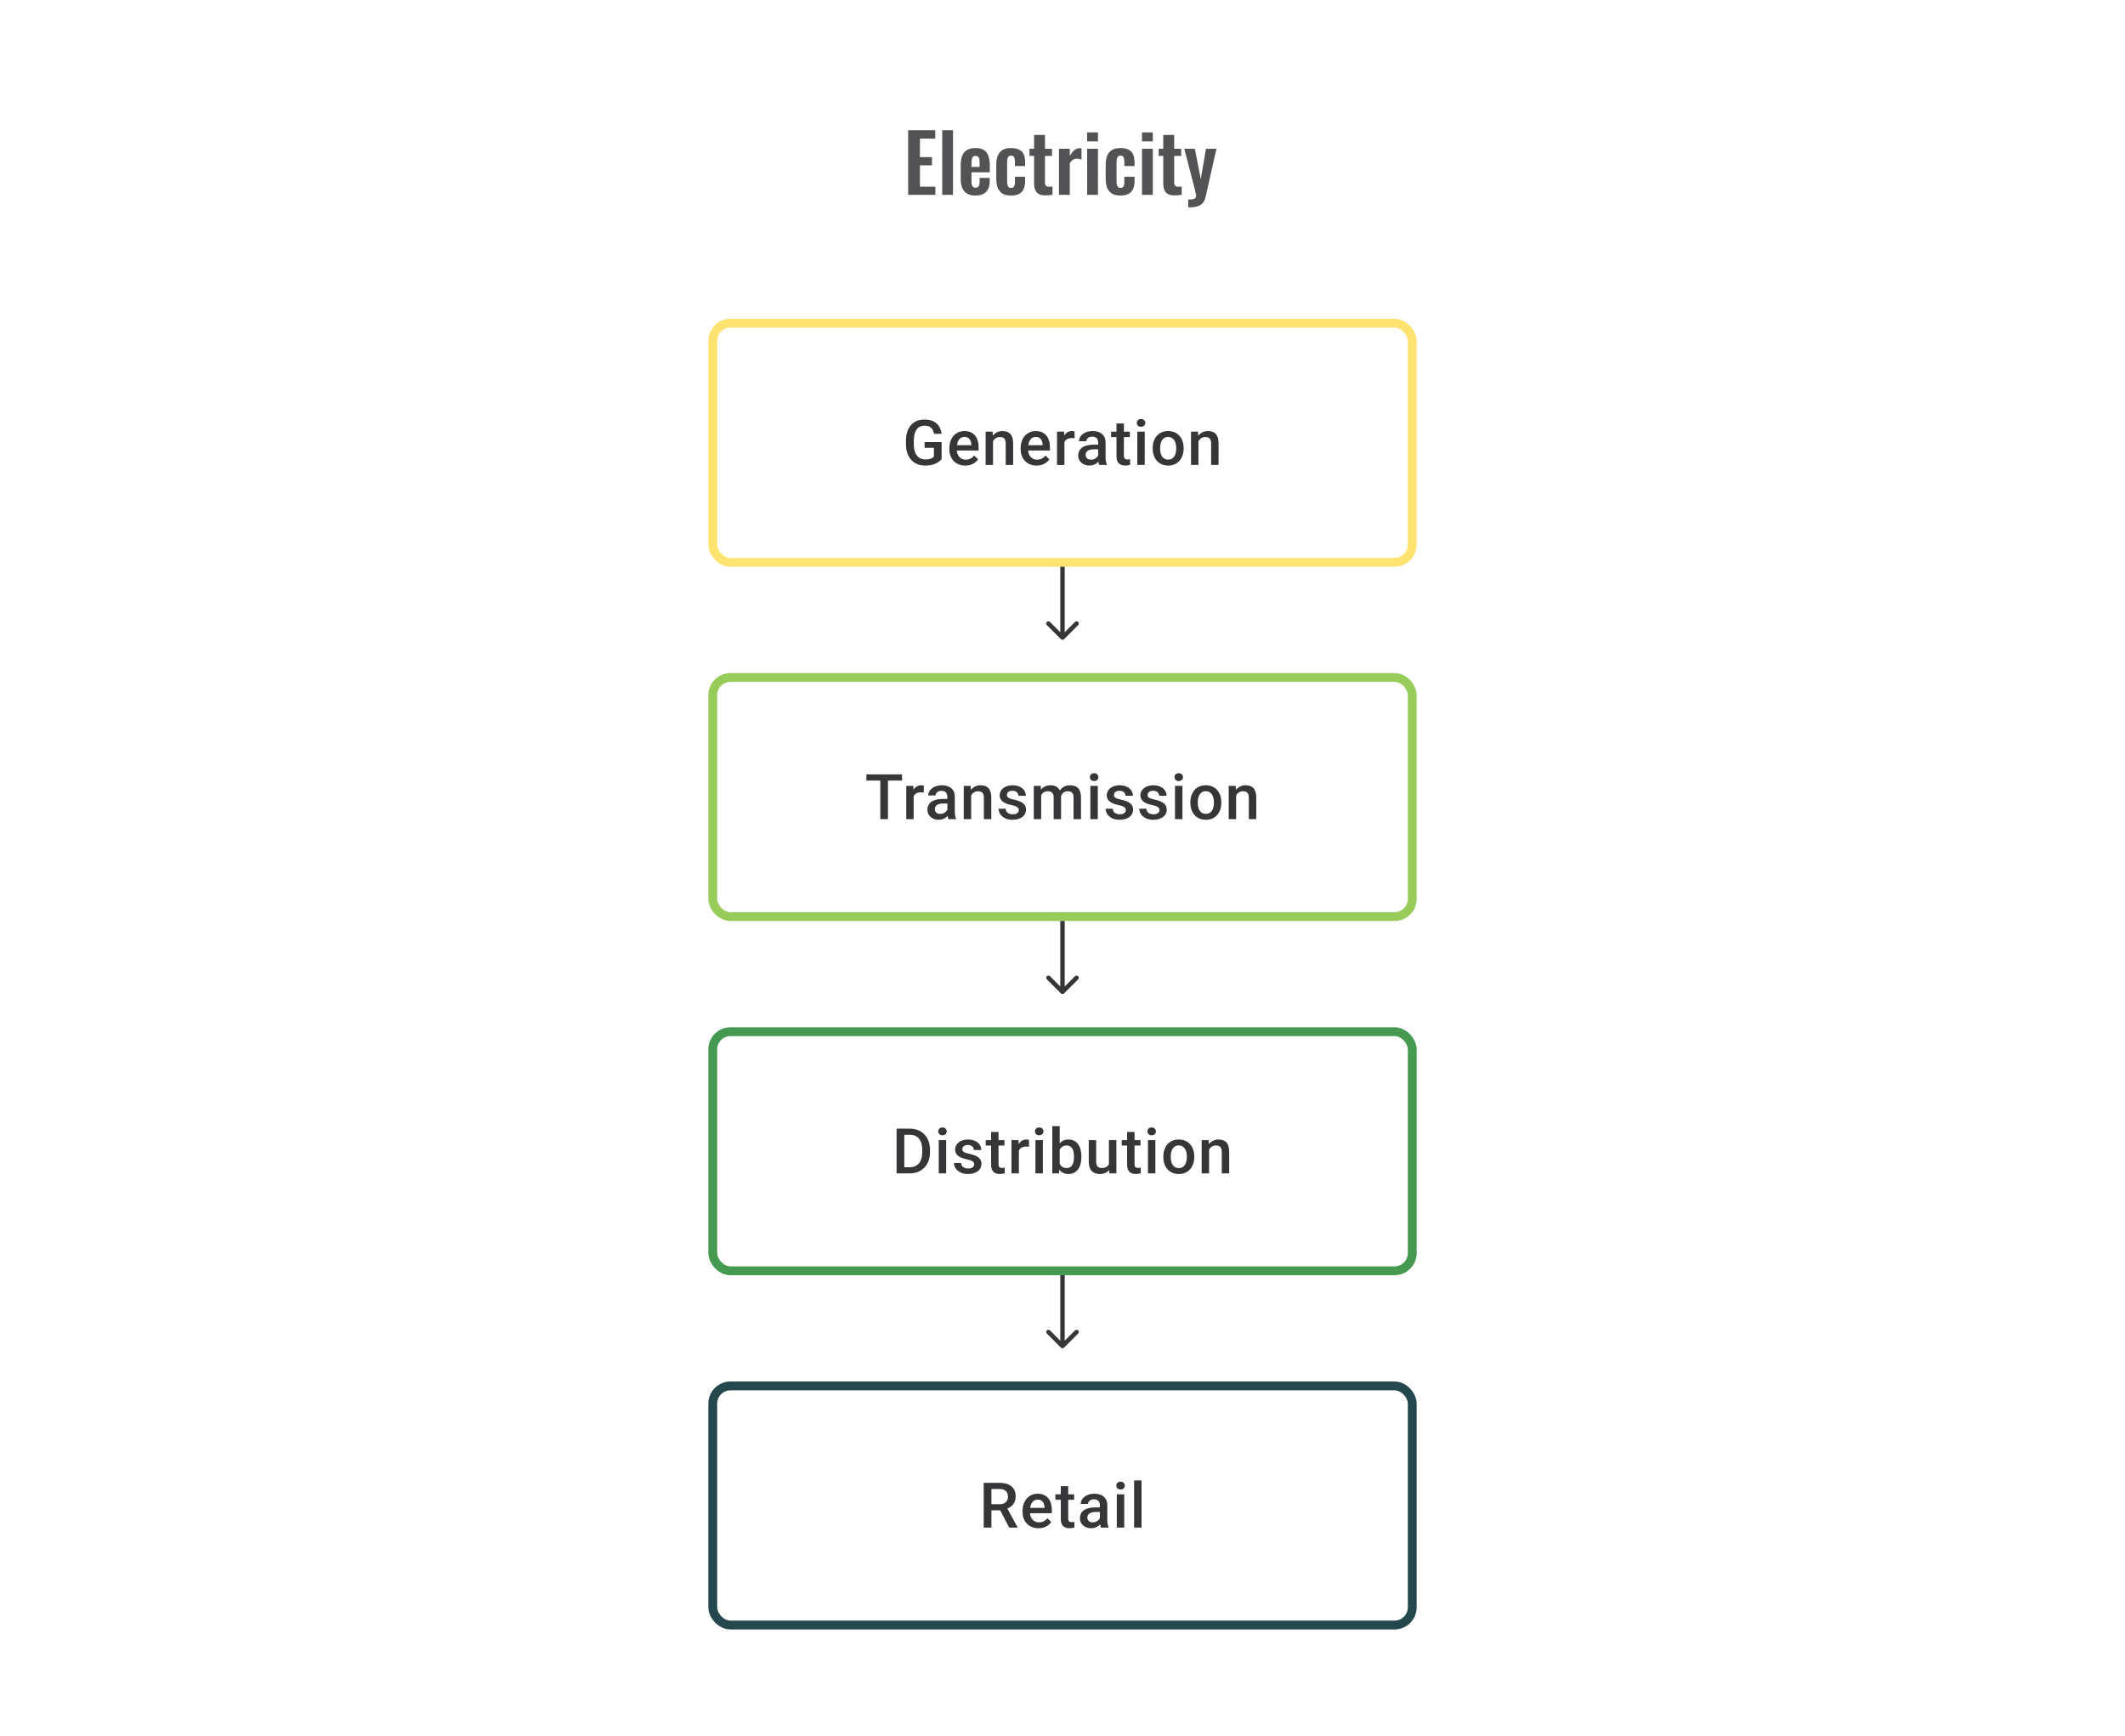 <svg width="480" height="392" viewBox="0 0 480 392" fill="none" xmlns="http://www.w3.org/2000/svg">
<path d="M212.69 99.834V103.695C212.546 103.884 212.322 104.093 212.016 104.32C211.715 104.542 211.315 104.734 210.815 104.896C210.315 105.058 209.692 105.139 208.947 105.139C208.313 105.139 207.732 105.032 207.204 104.819C206.677 104.602 206.221 104.285 205.836 103.868C205.457 103.452 205.163 102.945 204.955 102.348C204.746 101.746 204.642 101.061 204.642 100.292V99.591C204.642 98.827 204.737 98.147 204.927 97.55C205.121 96.948 205.399 96.439 205.76 96.022C206.121 95.606 206.556 95.291 207.065 95.078C207.579 94.86 208.16 94.752 208.808 94.752C209.637 94.752 210.322 94.891 210.863 95.168C211.41 95.441 211.831 95.821 212.127 96.307C212.423 96.793 212.611 97.348 212.69 97.973H210.981C210.926 97.621 210.817 97.307 210.655 97.029C210.498 96.751 210.271 96.534 209.975 96.376C209.683 96.214 209.303 96.133 208.836 96.133C208.433 96.133 208.079 96.21 207.774 96.362C207.468 96.515 207.214 96.74 207.01 97.036C206.811 97.332 206.66 97.693 206.559 98.119C206.457 98.545 206.406 99.031 206.406 99.577V100.292C206.406 100.848 206.464 101.341 206.579 101.771C206.7 102.202 206.871 102.565 207.093 102.861C207.32 103.158 207.595 103.382 207.919 103.535C208.243 103.683 208.609 103.757 209.017 103.757C209.415 103.757 209.741 103.725 209.996 103.66C210.25 103.59 210.451 103.509 210.6 103.417C210.752 103.32 210.87 103.227 210.954 103.139V101.133H208.85V99.834H212.69ZM218.05 105.139C217.494 105.139 216.992 105.049 216.543 104.868C216.098 104.683 215.719 104.426 215.404 104.097C215.094 103.769 214.856 103.382 214.689 102.938C214.522 102.493 214.439 102.014 214.439 101.501V101.223C214.439 100.635 214.525 100.103 214.696 99.626C214.867 99.149 215.106 98.742 215.411 98.404C215.717 98.061 216.078 97.8 216.494 97.619C216.911 97.439 217.362 97.348 217.848 97.348C218.385 97.348 218.855 97.439 219.258 97.619C219.66 97.8 219.994 98.054 220.258 98.383C220.526 98.707 220.725 99.094 220.855 99.543C220.989 99.992 221.056 100.487 221.056 101.028V101.744H215.251V100.542H219.403V100.41C219.394 100.11 219.334 99.827 219.223 99.563C219.117 99.299 218.952 99.087 218.73 98.925C218.508 98.763 218.212 98.681 217.841 98.681C217.564 98.681 217.316 98.742 217.098 98.862C216.885 98.978 216.707 99.147 216.564 99.369C216.42 99.591 216.309 99.86 216.23 100.174C216.156 100.485 216.119 100.834 216.119 101.223V101.501C216.119 101.829 216.163 102.135 216.251 102.417C216.344 102.695 216.478 102.938 216.654 103.146C216.83 103.354 217.043 103.519 217.293 103.639C217.543 103.755 217.827 103.813 218.147 103.813C218.549 103.813 218.908 103.732 219.223 103.57C219.538 103.408 219.811 103.179 220.042 102.882L220.924 103.736C220.762 103.972 220.551 104.199 220.292 104.417C220.033 104.63 219.716 104.803 219.341 104.938C218.971 105.072 218.54 105.139 218.05 105.139ZM224.305 99.091V105H222.632V97.487H224.208L224.305 99.091ZM224.007 100.966L223.465 100.959C223.47 100.427 223.544 99.938 223.687 99.494C223.835 99.049 224.039 98.668 224.298 98.348C224.562 98.029 224.877 97.784 225.243 97.612C225.608 97.436 226.016 97.348 226.465 97.348C226.826 97.348 227.152 97.399 227.444 97.501C227.74 97.598 227.992 97.758 228.2 97.98C228.413 98.203 228.575 98.492 228.686 98.848C228.798 99.2 228.853 99.633 228.853 100.147V105H227.173V100.14C227.173 99.779 227.12 99.494 227.013 99.286C226.911 99.073 226.761 98.922 226.562 98.834C226.367 98.742 226.124 98.695 225.833 98.695C225.546 98.695 225.289 98.756 225.062 98.876C224.835 98.996 224.643 99.161 224.486 99.369C224.333 99.577 224.215 99.818 224.132 100.091C224.048 100.364 224.007 100.656 224.007 100.966ZM234.158 105.139C233.602 105.139 233.1 105.049 232.651 104.868C232.206 104.683 231.827 104.426 231.512 104.097C231.202 103.769 230.964 103.382 230.797 102.938C230.63 102.493 230.547 102.014 230.547 101.501V101.223C230.547 100.635 230.633 100.103 230.804 99.626C230.975 99.149 231.214 98.742 231.519 98.404C231.825 98.061 232.186 97.8 232.602 97.619C233.019 97.439 233.47 97.348 233.956 97.348C234.493 97.348 234.963 97.439 235.366 97.619C235.768 97.8 236.102 98.054 236.366 98.383C236.634 98.707 236.833 99.094 236.963 99.543C237.097 99.992 237.164 100.487 237.164 101.028V101.744H231.359V100.542H235.512V100.41C235.502 100.11 235.442 99.827 235.331 99.563C235.225 99.299 235.06 99.087 234.838 98.925C234.616 98.763 234.32 98.681 233.949 98.681C233.672 98.681 233.424 98.742 233.206 98.862C232.993 98.978 232.815 99.147 232.672 99.369C232.528 99.591 232.417 99.86 232.338 100.174C232.264 100.485 232.227 100.834 232.227 101.223V101.501C232.227 101.829 232.271 102.135 232.359 102.417C232.452 102.695 232.586 102.938 232.762 103.146C232.938 103.354 233.151 103.519 233.401 103.639C233.651 103.755 233.935 103.813 234.255 103.813C234.658 103.813 235.016 103.732 235.331 103.57C235.646 103.408 235.919 103.179 236.15 102.882L237.032 103.736C236.87 103.972 236.66 104.199 236.4 104.417C236.141 104.63 235.824 104.803 235.449 104.938C235.079 105.072 234.648 105.139 234.158 105.139ZM240.434 98.918V105H238.761V97.487H240.358L240.434 98.918ZM242.732 97.439L242.718 98.994C242.617 98.975 242.506 98.962 242.385 98.952C242.269 98.943 242.154 98.938 242.038 98.938C241.751 98.938 241.499 98.98 241.281 99.063C241.064 99.142 240.881 99.258 240.733 99.411C240.589 99.559 240.478 99.739 240.399 99.952C240.321 100.165 240.274 100.403 240.261 100.667L239.879 100.695C239.879 100.223 239.925 99.785 240.017 99.383C240.11 98.98 240.249 98.626 240.434 98.32C240.624 98.015 240.86 97.777 241.142 97.605C241.429 97.434 241.76 97.348 242.135 97.348C242.237 97.348 242.346 97.358 242.462 97.376C242.582 97.395 242.672 97.415 242.732 97.439ZM248.051 103.493V99.91C248.051 99.642 248.002 99.411 247.905 99.216C247.808 99.022 247.66 98.871 247.46 98.765C247.266 98.658 247.021 98.605 246.724 98.605C246.451 98.605 246.215 98.651 246.016 98.744C245.817 98.837 245.662 98.962 245.551 99.119C245.44 99.276 245.384 99.455 245.384 99.654H243.718C243.718 99.357 243.79 99.07 243.933 98.793C244.077 98.515 244.285 98.267 244.558 98.05C244.831 97.832 245.158 97.661 245.537 97.536C245.917 97.411 246.343 97.348 246.815 97.348C247.379 97.348 247.879 97.443 248.315 97.633C248.754 97.823 249.099 98.11 249.349 98.494C249.604 98.874 249.731 99.35 249.731 99.924V103.264C249.731 103.607 249.754 103.915 249.8 104.188C249.851 104.456 249.923 104.69 250.016 104.889V105H248.301C248.222 104.819 248.159 104.59 248.113 104.313C248.072 104.03 248.051 103.757 248.051 103.493ZM248.294 100.431L248.308 101.466H247.106C246.796 101.466 246.523 101.496 246.287 101.556C246.051 101.612 245.854 101.695 245.697 101.806C245.539 101.917 245.421 102.051 245.343 102.209C245.264 102.366 245.225 102.544 245.225 102.743C245.225 102.942 245.271 103.125 245.364 103.292C245.456 103.454 245.59 103.581 245.766 103.674C245.947 103.766 246.164 103.813 246.419 103.813C246.762 103.813 247.06 103.743 247.315 103.604C247.574 103.461 247.778 103.287 247.926 103.084C248.074 102.875 248.153 102.679 248.162 102.493L248.703 103.236C248.648 103.426 248.553 103.63 248.419 103.847C248.284 104.065 248.109 104.273 247.891 104.472C247.678 104.667 247.421 104.826 247.12 104.951C246.824 105.076 246.481 105.139 246.093 105.139C245.602 105.139 245.165 105.042 244.78 104.847C244.396 104.648 244.095 104.382 243.878 104.049C243.66 103.711 243.551 103.329 243.551 102.903C243.551 102.505 243.625 102.153 243.774 101.848C243.926 101.538 244.149 101.278 244.44 101.07C244.736 100.862 245.097 100.704 245.523 100.598C245.949 100.487 246.435 100.431 246.981 100.431H248.294ZM255.209 97.487V98.709H250.974V97.487H255.209ZM252.196 95.647H253.869V102.924C253.869 103.155 253.901 103.334 253.966 103.459C254.036 103.579 254.13 103.66 254.251 103.702C254.371 103.743 254.512 103.764 254.674 103.764C254.79 103.764 254.901 103.757 255.008 103.743C255.114 103.729 255.2 103.715 255.265 103.702L255.272 104.979C255.133 105.021 254.971 105.058 254.785 105.09C254.605 105.123 254.397 105.139 254.161 105.139C253.776 105.139 253.436 105.072 253.14 104.938C252.844 104.799 252.612 104.574 252.446 104.264C252.279 103.954 252.196 103.542 252.196 103.028V95.647ZM258.576 97.487V105H256.896V97.487H258.576ZM256.785 95.515C256.785 95.261 256.868 95.05 257.035 94.883C257.206 94.712 257.442 94.627 257.743 94.627C258.039 94.627 258.273 94.712 258.444 94.883C258.616 95.05 258.701 95.261 258.701 95.515C258.701 95.765 258.616 95.974 258.444 96.14C258.273 96.307 258.039 96.39 257.743 96.39C257.442 96.39 257.206 96.307 257.035 96.14C256.868 95.974 256.785 95.765 256.785 95.515ZM260.374 101.327V101.167C260.374 100.626 260.453 100.123 260.61 99.661C260.768 99.193 260.995 98.788 261.291 98.445C261.592 98.098 261.957 97.83 262.388 97.64C262.823 97.446 263.314 97.348 263.86 97.348C264.411 97.348 264.901 97.446 265.332 97.64C265.767 97.83 266.135 98.098 266.436 98.445C266.737 98.788 266.966 99.193 267.123 99.661C267.281 100.123 267.359 100.626 267.359 101.167V101.327C267.359 101.869 267.281 102.371 267.123 102.834C266.966 103.297 266.737 103.702 266.436 104.049C266.135 104.391 265.769 104.66 265.339 104.854C264.908 105.044 264.42 105.139 263.874 105.139C263.323 105.139 262.83 105.044 262.395 104.854C261.964 104.66 261.599 104.391 261.298 104.049C260.997 103.702 260.768 103.297 260.61 102.834C260.453 102.371 260.374 101.869 260.374 101.327ZM262.048 101.167V101.327C262.048 101.665 262.082 101.984 262.152 102.285C262.221 102.586 262.33 102.85 262.478 103.077C262.626 103.304 262.816 103.482 263.048 103.611C263.279 103.741 263.554 103.806 263.874 103.806C264.184 103.806 264.452 103.741 264.679 103.611C264.911 103.482 265.1 103.304 265.249 103.077C265.397 102.85 265.505 102.586 265.575 102.285C265.649 101.984 265.686 101.665 265.686 101.327V101.167C265.686 100.834 265.649 100.519 265.575 100.223C265.505 99.922 265.394 99.656 265.242 99.424C265.093 99.193 264.904 99.013 264.672 98.883C264.445 98.749 264.175 98.681 263.86 98.681C263.545 98.681 263.272 98.749 263.041 98.883C262.814 99.013 262.626 99.193 262.478 99.424C262.33 99.656 262.221 99.922 262.152 100.223C262.082 100.519 262.048 100.834 262.048 101.167ZM270.706 99.091V105H269.032V97.487H270.609L270.706 99.091ZM270.407 100.966L269.866 100.959C269.87 100.427 269.944 99.938 270.088 99.494C270.236 99.049 270.44 98.668 270.699 98.348C270.963 98.029 271.277 97.784 271.643 97.612C272.009 97.436 272.416 97.348 272.865 97.348C273.226 97.348 273.553 97.399 273.844 97.501C274.14 97.598 274.393 97.758 274.601 97.98C274.814 98.203 274.976 98.492 275.087 98.848C275.198 99.2 275.254 99.633 275.254 100.147V105H273.573V100.14C273.573 99.779 273.52 99.494 273.414 99.286C273.312 99.073 273.161 98.922 272.962 98.834C272.768 98.742 272.525 98.695 272.233 98.695C271.946 98.695 271.689 98.756 271.463 98.876C271.236 98.996 271.044 99.161 270.886 99.369C270.734 99.577 270.615 99.818 270.532 100.091C270.449 100.364 270.407 100.656 270.407 100.966Z" fill="#1E1E21" fill-opacity="0.89"/>
<rect x="161" y="73" width="158" height="54" rx="4" stroke="#FFE370" stroke-width="2"/>
<path d="M239.646 144.354C239.842 144.549 240.158 144.549 240.354 144.354L243.536 141.172C243.731 140.976 243.731 140.66 243.536 140.464C243.34 140.269 243.024 140.269 242.828 140.464L240 143.293L237.172 140.464C236.976 140.269 236.66 140.269 236.464 140.464C236.269 140.66 236.269 140.976 236.464 141.172L239.646 144.354ZM239.5 128V144H240.5V128H239.5Z" fill="#1E1E21" fill-opacity="0.89"/>
<path d="M200.574 174.89V185H198.845V174.89H200.574ZM203.747 174.89V176.279H195.699V174.89H203.747ZM206.378 178.918V185H204.705V177.487H206.302L206.378 178.918ZM208.676 177.439L208.662 178.994C208.561 178.975 208.449 178.962 208.329 178.952C208.213 178.943 208.098 178.938 207.982 178.938C207.695 178.938 207.443 178.98 207.225 179.063C207.008 179.142 206.825 179.258 206.677 179.411C206.533 179.559 206.422 179.739 206.343 179.952C206.265 180.165 206.218 180.403 206.204 180.667L205.823 180.695C205.823 180.223 205.869 179.786 205.961 179.383C206.054 178.98 206.193 178.626 206.378 178.32C206.568 178.015 206.804 177.777 207.086 177.605C207.373 177.434 207.704 177.348 208.079 177.348C208.181 177.348 208.29 177.358 208.405 177.376C208.526 177.395 208.616 177.416 208.676 177.439ZM213.995 183.493V179.911C213.995 179.642 213.946 179.411 213.849 179.216C213.752 179.022 213.603 178.871 213.404 178.765C213.21 178.658 212.965 178.605 212.668 178.605C212.395 178.605 212.159 178.651 211.96 178.744C211.761 178.837 211.606 178.962 211.495 179.119C211.384 179.276 211.328 179.455 211.328 179.654H209.662C209.662 179.357 209.734 179.07 209.877 178.793C210.021 178.515 210.229 178.267 210.502 178.05C210.775 177.832 211.102 177.661 211.481 177.536C211.861 177.411 212.287 177.348 212.759 177.348C213.323 177.348 213.823 177.443 214.258 177.633C214.698 177.823 215.043 178.11 215.293 178.494C215.548 178.874 215.675 179.35 215.675 179.924V183.264C215.675 183.607 215.698 183.915 215.744 184.188C215.795 184.456 215.867 184.69 215.96 184.889V185H214.245C214.166 184.819 214.103 184.59 214.057 184.313C214.015 184.03 213.995 183.757 213.995 183.493ZM214.238 180.431L214.252 181.466H213.05C212.74 181.466 212.467 181.496 212.231 181.556C211.995 181.612 211.798 181.695 211.641 181.806C211.483 181.917 211.365 182.051 211.287 182.209C211.208 182.366 211.169 182.544 211.169 182.743C211.169 182.942 211.215 183.125 211.308 183.292C211.4 183.454 211.534 183.581 211.71 183.674C211.891 183.766 212.108 183.813 212.363 183.813C212.705 183.813 213.004 183.743 213.259 183.604C213.518 183.461 213.722 183.287 213.87 183.084C214.018 182.875 214.096 182.679 214.106 182.493L214.647 183.236C214.592 183.426 214.497 183.63 214.363 183.847C214.228 184.065 214.052 184.273 213.835 184.472C213.622 184.667 213.365 184.826 213.064 184.951C212.768 185.076 212.425 185.139 212.037 185.139C211.546 185.139 211.108 185.042 210.724 184.847C210.34 184.648 210.039 184.382 209.822 184.049C209.604 183.711 209.495 183.329 209.495 182.903C209.495 182.505 209.569 182.153 209.718 181.848C209.87 181.538 210.092 181.278 210.384 181.07C210.68 180.862 211.041 180.704 211.467 180.598C211.893 180.487 212.379 180.431 212.925 180.431H214.238ZM219.369 179.091V185H217.695V177.487H219.271L219.369 179.091ZM219.07 180.966L218.528 180.959C218.533 180.427 218.607 179.938 218.751 179.494C218.899 179.05 219.102 178.668 219.362 178.348C219.625 178.029 219.94 177.784 220.306 177.612C220.672 177.436 221.079 177.348 221.528 177.348C221.889 177.348 222.215 177.399 222.507 177.501C222.803 177.598 223.055 177.758 223.264 177.98C223.477 178.202 223.639 178.492 223.75 178.848C223.861 179.2 223.916 179.633 223.916 180.147V185H222.236V180.14C222.236 179.779 222.183 179.494 222.076 179.286C221.975 179.073 221.824 178.922 221.625 178.834C221.431 178.742 221.188 178.695 220.896 178.695C220.609 178.695 220.352 178.756 220.125 178.876C219.899 178.996 219.706 179.161 219.549 179.369C219.396 179.577 219.278 179.818 219.195 180.091C219.112 180.364 219.07 180.656 219.07 180.966ZM230.123 182.966C230.123 182.799 230.082 182.649 229.999 182.514C229.915 182.375 229.755 182.25 229.519 182.139C229.288 182.028 228.945 181.926 228.492 181.834C228.094 181.746 227.728 181.642 227.395 181.521C227.066 181.396 226.784 181.246 226.548 181.07C226.312 180.894 226.129 180.686 225.999 180.445C225.87 180.204 225.805 179.927 225.805 179.612C225.805 179.306 225.872 179.017 226.006 178.744C226.14 178.471 226.332 178.23 226.582 178.022C226.832 177.814 227.136 177.649 227.492 177.529C227.853 177.409 228.256 177.348 228.7 177.348C229.33 177.348 229.869 177.455 230.318 177.668C230.772 177.876 231.119 178.161 231.359 178.522C231.6 178.878 231.72 179.281 231.72 179.73H230.047C230.047 179.531 229.996 179.346 229.894 179.175C229.797 178.999 229.649 178.857 229.45 178.751C229.251 178.64 229.001 178.584 228.7 178.584C228.413 178.584 228.175 178.631 227.985 178.723C227.8 178.811 227.661 178.927 227.568 179.07C227.48 179.214 227.436 179.371 227.436 179.543C227.436 179.667 227.46 179.781 227.506 179.883C227.557 179.98 227.64 180.07 227.756 180.154C227.872 180.232 228.029 180.306 228.228 180.376C228.432 180.445 228.686 180.512 228.992 180.577C229.566 180.697 230.059 180.852 230.471 181.042C230.887 181.227 231.207 181.468 231.429 181.764C231.651 182.056 231.762 182.426 231.762 182.875C231.762 183.209 231.69 183.514 231.547 183.792C231.408 184.065 231.204 184.303 230.936 184.507C230.667 184.706 230.346 184.861 229.971 184.972C229.6 185.083 229.184 185.139 228.721 185.139C228.04 185.139 227.464 185.019 226.992 184.778C226.52 184.532 226.161 184.22 225.916 183.84C225.675 183.456 225.555 183.058 225.555 182.646H227.173C227.191 182.956 227.277 183.204 227.429 183.389C227.587 183.57 227.781 183.702 228.013 183.785C228.249 183.864 228.492 183.903 228.742 183.903C229.043 183.903 229.295 183.864 229.499 183.785C229.702 183.702 229.857 183.59 229.964 183.452C230.07 183.308 230.123 183.146 230.123 182.966ZM235.185 179.015V185H233.512V177.487H235.088L235.185 179.015ZM234.914 180.966L234.345 180.959C234.345 180.441 234.41 179.961 234.539 179.522C234.669 179.082 234.859 178.7 235.109 178.376C235.359 178.047 235.669 177.795 236.039 177.619C236.414 177.439 236.847 177.348 237.337 177.348C237.68 177.348 237.992 177.399 238.275 177.501C238.562 177.598 238.809 177.753 239.018 177.966C239.231 178.179 239.393 178.452 239.504 178.786C239.619 179.119 239.677 179.522 239.677 179.994V185H238.004V180.14C238.004 179.774 237.948 179.487 237.837 179.279C237.731 179.07 237.576 178.922 237.372 178.834C237.173 178.742 236.935 178.695 236.657 178.695C236.342 178.695 236.074 178.756 235.851 178.876C235.634 178.996 235.456 179.161 235.317 179.369C235.178 179.577 235.076 179.818 235.011 180.091C234.947 180.364 234.914 180.656 234.914 180.966ZM239.573 180.522L238.789 180.695C238.789 180.241 238.851 179.813 238.976 179.411C239.106 179.003 239.293 178.647 239.538 178.341C239.788 178.031 240.096 177.788 240.462 177.612C240.828 177.436 241.246 177.348 241.719 177.348C242.103 177.348 242.445 177.402 242.746 177.508C243.052 177.61 243.311 177.772 243.524 177.994C243.737 178.216 243.899 178.506 244.01 178.862C244.121 179.214 244.177 179.64 244.177 180.14V185H242.496V180.133C242.496 179.753 242.441 179.459 242.33 179.251C242.223 179.043 242.07 178.899 241.871 178.82C241.672 178.737 241.434 178.695 241.156 178.695C240.897 178.695 240.668 178.744 240.469 178.841C240.274 178.934 240.11 179.066 239.976 179.237C239.842 179.404 239.74 179.596 239.67 179.813C239.606 180.031 239.573 180.267 239.573 180.522ZM247.974 177.487V185H246.294V177.487H247.974ZM246.183 175.515C246.183 175.261 246.266 175.05 246.433 174.884C246.604 174.712 246.84 174.627 247.141 174.627C247.437 174.627 247.671 174.712 247.842 174.884C248.014 175.05 248.099 175.261 248.099 175.515C248.099 175.765 248.014 175.974 247.842 176.14C247.671 176.307 247.437 176.39 247.141 176.39C246.84 176.39 246.604 176.307 246.433 176.14C246.266 175.974 246.183 175.765 246.183 175.515ZM254.306 182.966C254.306 182.799 254.265 182.649 254.181 182.514C254.098 182.375 253.938 182.25 253.702 182.139C253.471 182.028 253.128 181.926 252.675 181.834C252.277 181.746 251.911 181.642 251.578 181.521C251.249 181.396 250.967 181.246 250.731 181.07C250.494 180.894 250.312 180.686 250.182 180.445C250.052 180.204 249.988 179.927 249.988 179.612C249.988 179.306 250.055 179.017 250.189 178.744C250.323 178.471 250.515 178.23 250.765 178.022C251.015 177.814 251.318 177.649 251.675 177.529C252.036 177.409 252.439 177.348 252.883 177.348C253.513 177.348 254.052 177.455 254.501 177.668C254.954 177.876 255.302 178.161 255.542 178.522C255.783 178.878 255.903 179.281 255.903 179.73H254.23C254.23 179.531 254.179 179.346 254.077 179.175C253.98 178.999 253.832 178.857 253.633 178.751C253.434 178.64 253.184 178.584 252.883 178.584C252.596 178.584 252.358 178.631 252.168 178.723C251.983 178.811 251.844 178.927 251.751 179.07C251.663 179.214 251.619 179.371 251.619 179.543C251.619 179.667 251.642 179.781 251.689 179.883C251.74 179.98 251.823 180.07 251.939 180.154C252.054 180.232 252.212 180.306 252.411 180.376C252.615 180.445 252.869 180.512 253.175 180.577C253.749 180.697 254.242 180.852 254.654 181.042C255.07 181.227 255.39 181.468 255.612 181.764C255.834 182.056 255.945 182.426 255.945 182.875C255.945 183.209 255.873 183.514 255.73 183.792C255.591 184.065 255.387 184.303 255.119 184.507C254.85 184.706 254.529 184.861 254.154 184.972C253.783 185.083 253.367 185.139 252.904 185.139C252.223 185.139 251.647 185.019 251.175 184.778C250.703 184.532 250.344 184.22 250.099 183.84C249.858 183.456 249.738 183.058 249.738 182.646H251.355C251.374 182.956 251.46 183.204 251.612 183.389C251.77 183.57 251.964 183.702 252.196 183.785C252.432 183.864 252.675 183.903 252.925 183.903C253.226 183.903 253.478 183.864 253.681 183.785C253.885 183.702 254.04 183.59 254.147 183.452C254.253 183.308 254.306 183.146 254.306 182.966ZM261.909 182.966C261.909 182.799 261.867 182.649 261.784 182.514C261.701 182.375 261.541 182.25 261.305 182.139C261.074 182.028 260.731 181.926 260.277 181.834C259.879 181.746 259.514 181.642 259.18 181.521C258.852 181.396 258.569 181.246 258.333 181.07C258.097 180.894 257.914 180.686 257.785 180.445C257.655 180.204 257.59 179.927 257.59 179.612C257.59 179.306 257.657 179.017 257.792 178.744C257.926 178.471 258.118 178.23 258.368 178.022C258.618 177.814 258.921 177.649 259.278 177.529C259.639 177.409 260.041 177.348 260.486 177.348C261.115 177.348 261.654 177.455 262.103 177.668C262.557 177.876 262.904 178.161 263.145 178.522C263.386 178.878 263.506 179.281 263.506 179.73H261.833C261.833 179.531 261.782 179.346 261.68 179.175C261.583 178.999 261.435 178.857 261.236 178.751C261.037 178.64 260.787 178.584 260.486 178.584C260.199 178.584 259.96 178.631 259.771 178.723C259.585 178.811 259.446 178.927 259.354 179.07C259.266 179.214 259.222 179.371 259.222 179.543C259.222 179.667 259.245 179.781 259.291 179.883C259.342 179.98 259.426 180.07 259.541 180.154C259.657 180.232 259.814 180.306 260.014 180.376C260.217 180.445 260.472 180.512 260.777 180.577C261.351 180.697 261.844 180.852 262.256 181.042C262.673 181.227 262.992 181.468 263.214 181.764C263.437 182.056 263.548 182.426 263.548 182.875C263.548 183.209 263.476 183.514 263.332 183.792C263.194 184.065 262.99 184.303 262.721 184.507C262.453 184.706 262.131 184.861 261.756 184.972C261.386 185.083 260.969 185.139 260.507 185.139C259.826 185.139 259.25 185.019 258.778 184.778C258.305 184.532 257.947 184.22 257.701 183.84C257.461 183.456 257.34 183.058 257.34 182.646H258.958C258.977 182.956 259.062 183.204 259.215 183.389C259.372 183.57 259.567 183.702 259.798 183.785C260.034 183.864 260.277 183.903 260.527 183.903C260.828 183.903 261.081 183.864 261.284 183.785C261.488 183.702 261.643 183.59 261.749 183.452C261.856 183.308 261.909 183.146 261.909 182.966ZM267.089 177.487V185H265.408V177.487H267.089ZM265.297 175.515C265.297 175.261 265.38 175.05 265.547 174.884C265.718 174.712 265.954 174.627 266.255 174.627C266.552 174.627 266.785 174.712 266.957 174.884C267.128 175.05 267.214 175.261 267.214 175.515C267.214 175.765 267.128 175.974 266.957 176.14C266.785 176.307 266.552 176.39 266.255 176.39C265.954 176.39 265.718 176.307 265.547 176.14C265.38 175.974 265.297 175.765 265.297 175.515ZM268.887 181.327V181.167C268.887 180.626 268.965 180.123 269.123 179.661C269.28 179.193 269.507 178.788 269.803 178.445C270.104 178.098 270.47 177.83 270.9 177.64C271.335 177.446 271.826 177.348 272.372 177.348C272.923 177.348 273.414 177.446 273.844 177.64C274.279 177.83 274.647 178.098 274.948 178.445C275.249 178.788 275.478 179.193 275.636 179.661C275.793 180.123 275.872 180.626 275.872 181.167V181.327C275.872 181.869 275.793 182.371 275.636 182.834C275.478 183.297 275.249 183.702 274.948 184.049C274.647 184.391 274.282 184.66 273.851 184.854C273.421 185.044 272.932 185.139 272.386 185.139C271.835 185.139 271.342 185.044 270.907 184.854C270.477 184.66 270.111 184.391 269.81 184.049C269.509 183.702 269.28 183.297 269.123 182.834C268.965 182.371 268.887 181.869 268.887 181.327ZM270.56 181.167V181.327C270.56 181.665 270.595 181.984 270.664 182.285C270.734 182.586 270.842 182.85 270.99 183.077C271.139 183.304 271.328 183.482 271.56 183.611C271.791 183.741 272.067 183.806 272.386 183.806C272.696 183.806 272.965 183.741 273.191 183.611C273.423 183.482 273.613 183.304 273.761 183.077C273.909 182.85 274.018 182.586 274.087 182.285C274.161 181.984 274.198 181.665 274.198 181.327V181.167C274.198 180.834 274.161 180.519 274.087 180.223C274.018 179.922 273.907 179.656 273.754 179.424C273.606 179.193 273.416 179.013 273.185 178.883C272.958 178.749 272.687 178.682 272.372 178.682C272.057 178.682 271.784 178.749 271.553 178.883C271.326 179.013 271.139 179.193 270.99 179.424C270.842 179.656 270.734 179.922 270.664 180.223C270.595 180.519 270.56 180.834 270.56 181.167ZM279.218 179.091V185H277.545V177.487H279.121L279.218 179.091ZM278.919 180.966L278.378 180.959C278.383 180.427 278.457 179.938 278.6 179.494C278.748 179.05 278.952 178.668 279.211 178.348C279.475 178.029 279.79 177.784 280.155 177.612C280.521 177.436 280.928 177.348 281.377 177.348C281.738 177.348 282.065 177.399 282.356 177.501C282.653 177.598 282.905 177.758 283.113 177.98C283.326 178.202 283.488 178.492 283.599 178.848C283.71 179.2 283.766 179.633 283.766 180.147V185H282.086V180.14C282.086 179.779 282.032 179.494 281.926 179.286C281.824 179.073 281.674 178.922 281.475 178.834C281.28 178.742 281.037 178.695 280.746 178.695C280.459 178.695 280.202 178.756 279.975 178.876C279.748 178.996 279.556 179.161 279.399 179.369C279.246 179.577 279.128 179.818 279.044 180.091C278.961 180.364 278.919 180.656 278.919 180.966Z" fill="#1E1E21" fill-opacity="0.89"/>
<rect x="161" y="153" width="158" height="54" rx="4" stroke="#97CC5B" stroke-width="2"/>
<path d="M239.646 224.354C239.842 224.549 240.158 224.549 240.354 224.354L243.536 221.172C243.731 220.976 243.731 220.66 243.536 220.464C243.34 220.269 243.024 220.269 242.828 220.464L240 223.293L237.172 220.464C236.976 220.269 236.66 220.269 236.464 220.464C236.269 220.66 236.269 220.976 236.464 221.172L239.646 224.354ZM239.5 208V224H240.5V208H239.5Z" fill="#1E1E21" fill-opacity="0.89"/>
<path d="M205.462 265H203.302L203.316 263.618H205.462C206.087 263.618 206.61 263.482 207.031 263.209C207.457 262.936 207.776 262.544 207.989 262.035C208.207 261.526 208.316 260.92 208.316 260.216V259.667C208.316 259.121 208.253 258.638 208.128 258.216C208.008 257.795 207.827 257.441 207.586 257.154C207.35 256.867 207.059 256.649 206.712 256.501C206.369 256.353 205.973 256.279 205.524 256.279H203.261V254.89H205.524C206.195 254.89 206.809 255.004 207.364 255.231C207.92 255.453 208.399 255.775 208.802 256.196C209.209 256.617 209.521 257.122 209.739 257.709C209.956 258.297 210.065 258.955 210.065 259.681V260.216C210.065 260.943 209.956 261.6 209.739 262.188C209.521 262.776 209.209 263.28 208.802 263.702C208.394 264.118 207.908 264.44 207.343 264.667C206.783 264.889 206.156 265 205.462 265ZM204.268 254.89V265H202.525V254.89H204.268ZM213.724 257.487V265H212.044V257.487H213.724ZM211.933 255.515C211.933 255.261 212.016 255.05 212.183 254.884C212.354 254.712 212.59 254.627 212.891 254.627C213.187 254.627 213.421 254.712 213.592 254.884C213.763 255.05 213.849 255.261 213.849 255.515C213.849 255.765 213.763 255.974 213.592 256.14C213.421 256.307 213.187 256.39 212.891 256.39C212.59 256.39 212.354 256.307 212.183 256.14C212.016 255.974 211.933 255.765 211.933 255.515ZM220.056 262.966C220.056 262.799 220.015 262.649 219.931 262.514C219.848 262.375 219.688 262.25 219.452 262.139C219.221 262.028 218.878 261.926 218.424 261.834C218.026 261.746 217.661 261.642 217.327 261.521C216.999 261.396 216.716 261.246 216.48 261.07C216.244 260.894 216.061 260.686 215.932 260.445C215.802 260.204 215.737 259.927 215.737 259.612C215.737 259.306 215.805 259.017 215.939 258.744C216.073 258.471 216.265 258.23 216.515 258.022C216.765 257.814 217.068 257.649 217.425 257.529C217.786 257.409 218.188 257.348 218.633 257.348C219.262 257.348 219.802 257.455 220.251 257.668C220.704 257.876 221.051 258.161 221.292 258.522C221.533 258.878 221.653 259.281 221.653 259.73H219.98C219.98 259.531 219.929 259.346 219.827 259.175C219.73 258.999 219.582 258.857 219.383 258.751C219.184 258.64 218.934 258.584 218.633 258.584C218.346 258.584 218.107 258.631 217.918 258.723C217.732 258.811 217.594 258.927 217.501 259.07C217.413 259.214 217.369 259.371 217.369 259.543C217.369 259.667 217.392 259.781 217.439 259.883C217.489 259.98 217.573 260.07 217.688 260.154C217.804 260.232 217.962 260.306 218.161 260.376C218.364 260.445 218.619 260.512 218.924 260.577C219.498 260.697 219.991 260.852 220.403 261.042C220.82 261.227 221.139 261.468 221.362 261.764C221.584 262.056 221.695 262.426 221.695 262.875C221.695 263.209 221.623 263.514 221.48 263.792C221.341 264.065 221.137 264.303 220.869 264.507C220.6 264.706 220.278 264.861 219.903 264.972C219.533 265.083 219.117 265.139 218.654 265.139C217.973 265.139 217.397 265.019 216.925 264.778C216.453 264.532 216.094 264.22 215.848 263.84C215.608 263.456 215.487 263.058 215.487 262.646H217.105C217.124 262.956 217.209 263.204 217.362 263.389C217.52 263.57 217.714 263.702 217.945 263.785C218.181 263.864 218.424 263.903 218.674 263.903C218.975 263.903 219.228 263.864 219.431 263.785C219.635 263.702 219.79 263.59 219.896 263.452C220.003 263.308 220.056 263.146 220.056 262.966ZM226.888 257.487V258.709H222.653V257.487H226.888ZM223.875 255.647H225.548V262.924C225.548 263.155 225.58 263.334 225.645 263.459C225.715 263.579 225.81 263.66 225.93 263.702C226.05 263.743 226.192 263.764 226.354 263.764C226.469 263.764 226.58 263.757 226.687 263.743C226.793 263.729 226.879 263.715 226.944 263.702L226.951 264.979C226.812 265.021 226.65 265.058 226.465 265.09C226.284 265.123 226.076 265.139 225.84 265.139C225.456 265.139 225.115 265.072 224.819 264.938C224.523 264.799 224.291 264.574 224.125 264.264C223.958 263.954 223.875 263.542 223.875 263.028V255.647ZM230.144 258.918V265H228.471V257.487H230.068L230.144 258.918ZM232.443 257.439L232.429 258.994C232.327 258.975 232.216 258.962 232.095 258.952C231.98 258.943 231.864 258.938 231.748 258.938C231.461 258.938 231.209 258.98 230.991 259.063C230.774 259.142 230.591 259.258 230.443 259.411C230.299 259.559 230.188 259.739 230.11 259.952C230.031 260.165 229.985 260.403 229.971 260.667L229.589 260.695C229.589 260.223 229.635 259.786 229.728 259.383C229.82 258.98 229.959 258.626 230.144 258.32C230.334 258.015 230.57 257.777 230.853 257.605C231.14 257.434 231.471 257.348 231.845 257.348C231.947 257.348 232.056 257.358 232.172 257.376C232.292 257.395 232.382 257.416 232.443 257.439ZM235.567 257.487V265H233.887V257.487H235.567ZM233.775 255.515C233.775 255.261 233.859 255.05 234.025 254.884C234.197 254.712 234.433 254.627 234.734 254.627C235.03 254.627 235.264 254.712 235.435 254.884C235.606 255.05 235.692 255.261 235.692 255.515C235.692 255.765 235.606 255.974 235.435 256.14C235.264 256.307 235.03 256.39 234.734 256.39C234.433 256.39 234.197 256.307 234.025 256.14C233.859 255.974 233.775 255.765 233.775 255.515ZM237.691 254.335H239.365V263.396L239.205 265H237.691V254.335ZM244.267 261.174V261.32C244.267 261.875 244.204 262.387 244.079 262.855C243.959 263.317 243.774 263.72 243.524 264.063C243.278 264.405 242.973 264.671 242.607 264.861C242.246 265.046 241.827 265.139 241.35 265.139C240.883 265.139 240.475 265.051 240.128 264.875C239.781 264.699 239.49 264.449 239.253 264.125C239.022 263.801 238.835 263.415 238.691 262.966C238.548 262.517 238.446 262.021 238.386 261.48V261.015C238.446 260.468 238.548 259.973 238.691 259.529C238.835 259.08 239.022 258.693 239.253 258.369C239.49 258.04 239.779 257.788 240.121 257.612C240.469 257.436 240.874 257.348 241.336 257.348C241.818 257.348 242.241 257.441 242.607 257.626C242.977 257.811 243.285 258.075 243.531 258.418C243.776 258.756 243.959 259.158 244.079 259.626C244.204 260.093 244.267 260.609 244.267 261.174ZM242.593 261.32V261.174C242.593 260.836 242.565 260.519 242.51 260.223C242.454 259.922 242.362 259.658 242.232 259.431C242.107 259.205 241.936 259.026 241.718 258.897C241.505 258.763 241.239 258.695 240.92 258.695C240.624 258.695 240.369 258.746 240.156 258.848C239.943 258.95 239.765 259.089 239.621 259.265C239.478 259.441 239.365 259.644 239.281 259.876C239.203 260.107 239.149 260.357 239.122 260.626V261.882C239.163 262.23 239.251 262.549 239.385 262.841C239.524 263.128 239.719 263.359 239.969 263.535C240.219 263.706 240.54 263.792 240.934 263.792C241.244 263.792 241.505 263.729 241.718 263.604C241.931 263.479 242.1 263.306 242.225 263.084C242.355 262.857 242.447 262.593 242.503 262.292C242.563 261.991 242.593 261.667 242.593 261.32ZM250.488 263.229V257.487H252.168V265H250.585L250.488 263.229ZM250.724 261.667L251.286 261.653C251.286 262.158 251.23 262.623 251.119 263.049C251.008 263.47 250.837 263.838 250.606 264.153C250.374 264.463 250.078 264.706 249.717 264.882C249.356 265.053 248.923 265.139 248.418 265.139C248.053 265.139 247.717 265.086 247.412 264.979C247.106 264.873 246.842 264.708 246.62 264.486C246.403 264.264 246.234 263.975 246.113 263.618C245.993 263.262 245.933 262.836 245.933 262.341V257.487H247.606V262.355C247.606 262.628 247.638 262.857 247.703 263.042C247.768 263.222 247.856 263.368 247.967 263.479C248.078 263.59 248.208 263.669 248.356 263.715C248.504 263.762 248.661 263.785 248.828 263.785C249.305 263.785 249.68 263.692 249.953 263.507C250.231 263.317 250.427 263.063 250.543 262.743C250.663 262.424 250.724 262.065 250.724 261.667ZM257.611 257.487V258.709H253.376V257.487H257.611ZM254.598 255.647H256.271V262.924C256.271 263.155 256.303 263.334 256.368 263.459C256.438 263.579 256.533 263.66 256.653 263.702C256.773 263.743 256.914 263.764 257.077 263.764C257.192 263.764 257.303 263.757 257.41 263.743C257.516 263.729 257.602 263.715 257.667 263.702L257.674 264.979C257.535 265.021 257.373 265.058 257.188 265.09C257.007 265.123 256.799 265.139 256.563 265.139C256.178 265.139 255.838 265.072 255.542 264.938C255.246 264.799 255.014 264.574 254.848 264.264C254.681 263.954 254.598 263.542 254.598 263.028V255.647ZM260.978 257.487V265H259.298V257.487H260.978ZM259.187 255.515C259.187 255.261 259.27 255.05 259.437 254.884C259.608 254.712 259.844 254.627 260.145 254.627C260.441 254.627 260.675 254.712 260.846 254.884C261.018 255.05 261.103 255.261 261.103 255.515C261.103 255.765 261.018 255.974 260.846 256.14C260.675 256.307 260.441 256.39 260.145 256.39C259.844 256.39 259.608 256.307 259.437 256.14C259.27 255.974 259.187 255.765 259.187 255.515ZM262.776 261.327V261.167C262.776 260.626 262.855 260.123 263.013 259.661C263.17 259.193 263.397 258.788 263.693 258.445C263.994 258.098 264.36 257.83 264.79 257.64C265.225 257.446 265.716 257.348 266.262 257.348C266.813 257.348 267.304 257.446 267.734 257.64C268.169 257.83 268.537 258.098 268.838 258.445C269.139 258.788 269.368 259.193 269.525 259.661C269.683 260.123 269.761 260.626 269.761 261.167V261.327C269.761 261.869 269.683 262.371 269.525 262.834C269.368 263.297 269.139 263.702 268.838 264.049C268.537 264.391 268.171 264.66 267.741 264.854C267.31 265.044 266.822 265.139 266.276 265.139C265.725 265.139 265.232 265.044 264.797 264.854C264.366 264.66 264.001 264.391 263.7 264.049C263.399 263.702 263.17 263.297 263.013 262.834C262.855 262.371 262.776 261.869 262.776 261.327ZM264.45 261.167V261.327C264.45 261.665 264.485 261.984 264.554 262.285C264.623 262.586 264.732 262.85 264.88 263.077C265.028 263.304 265.218 263.482 265.45 263.611C265.681 263.741 265.957 263.806 266.276 263.806C266.586 263.806 266.855 263.741 267.081 263.611C267.313 263.482 267.503 263.304 267.651 263.077C267.799 262.85 267.908 262.586 267.977 262.285C268.051 261.984 268.088 261.665 268.088 261.327V261.167C268.088 260.834 268.051 260.519 267.977 260.223C267.908 259.922 267.796 259.656 267.644 259.424C267.496 259.193 267.306 259.013 267.074 258.883C266.848 258.749 266.577 258.682 266.262 258.682C265.947 258.682 265.674 258.749 265.443 258.883C265.216 259.013 265.028 259.193 264.88 259.424C264.732 259.656 264.623 259.922 264.554 260.223C264.485 260.519 264.45 260.834 264.45 261.167ZM273.108 259.091V265H271.435V257.487H273.011L273.108 259.091ZM272.809 260.966L272.268 260.959C272.272 260.427 272.346 259.938 272.49 259.494C272.638 259.05 272.842 258.668 273.101 258.348C273.365 258.029 273.68 257.784 274.045 257.612C274.411 257.436 274.818 257.348 275.267 257.348C275.628 257.348 275.955 257.399 276.246 257.501C276.543 257.598 276.795 257.758 277.003 257.98C277.216 258.202 277.378 258.492 277.489 258.848C277.6 259.2 277.656 259.633 277.656 260.147V265H275.975V260.14C275.975 259.779 275.922 259.494 275.816 259.286C275.714 259.073 275.564 258.922 275.364 258.834C275.17 258.742 274.927 258.695 274.635 258.695C274.348 258.695 274.092 258.756 273.865 258.876C273.638 258.996 273.446 259.161 273.288 259.369C273.136 259.577 273.018 259.818 272.934 260.091C272.851 260.364 272.809 260.656 272.809 260.966Z" fill="#1E1E21" fill-opacity="0.89"/>
<rect x="161" y="233" width="158" height="54" rx="4" stroke="#459951" stroke-width="2"/>
<path d="M239.646 304.354C239.842 304.549 240.158 304.549 240.354 304.354L243.536 301.172C243.731 300.976 243.731 300.66 243.536 300.464C243.34 300.269 243.024 300.269 242.828 300.464L240 303.293L237.172 300.464C236.976 300.269 236.66 300.269 236.464 300.464C236.269 300.66 236.269 300.976 236.464 301.172L239.646 304.354ZM239.5 288V304H240.5V288H239.5Z" fill="#1E1E21" fill-opacity="0.89"/>
<path d="M222.201 334.89H225.777C226.546 334.89 227.201 335.006 227.742 335.238C228.284 335.469 228.698 335.812 228.985 336.265C229.277 336.714 229.422 337.27 229.422 337.932C229.422 338.436 229.33 338.881 229.145 339.265C228.96 339.649 228.698 339.973 228.36 340.237C228.022 340.496 227.62 340.697 227.152 340.841L226.624 341.098H223.41L223.396 339.716H225.805C226.222 339.716 226.569 339.642 226.846 339.494C227.124 339.346 227.333 339.144 227.471 338.89C227.615 338.631 227.687 338.339 227.687 338.015C227.687 337.663 227.617 337.358 227.478 337.098C227.344 336.835 227.136 336.633 226.853 336.494C226.571 336.351 226.212 336.279 225.777 336.279H223.944V345H222.201V334.89ZM227.971 345L225.597 340.459L227.423 340.452L229.832 344.91V345H227.971ZM234.588 345.139C234.033 345.139 233.53 345.049 233.081 344.868C232.637 344.683 232.257 344.426 231.943 344.097C231.633 343.769 231.394 343.382 231.227 342.938C231.061 342.493 230.978 342.014 230.978 341.501V341.223C230.978 340.635 231.063 340.103 231.234 339.626C231.406 339.149 231.644 338.742 231.95 338.404C232.255 338.061 232.616 337.8 233.033 337.619C233.449 337.439 233.901 337.348 234.387 337.348C234.924 337.348 235.393 337.439 235.796 337.619C236.199 337.8 236.532 338.054 236.796 338.383C237.065 338.707 237.264 339.094 237.393 339.543C237.527 339.992 237.595 340.487 237.595 341.028V341.744H231.79V340.542H235.942V340.41C235.933 340.11 235.873 339.827 235.761 339.563C235.655 339.3 235.491 339.087 235.269 338.925C235.046 338.763 234.75 338.682 234.38 338.682C234.102 338.682 233.854 338.742 233.637 338.862C233.424 338.978 233.246 339.147 233.102 339.369C232.959 339.591 232.848 339.86 232.769 340.174C232.695 340.485 232.658 340.834 232.658 341.223V341.501C232.658 341.829 232.702 342.135 232.79 342.417C232.882 342.695 233.017 342.938 233.192 343.146C233.368 343.354 233.581 343.519 233.831 343.639C234.081 343.755 234.366 343.813 234.685 343.813C235.088 343.813 235.447 343.732 235.761 343.57C236.076 343.408 236.349 343.179 236.581 342.882L237.463 343.736C237.301 343.972 237.09 344.199 236.831 344.417C236.572 344.63 236.254 344.803 235.88 344.938C235.509 345.072 235.079 345.139 234.588 345.139ZM242.628 337.487V338.709H238.393V337.487H242.628ZM239.615 335.647H241.288V342.924C241.288 343.155 241.321 343.334 241.385 343.459C241.455 343.579 241.55 343.66 241.67 343.702C241.79 343.743 241.932 343.764 242.094 343.764C242.209 343.764 242.32 343.757 242.427 343.743C242.533 343.729 242.619 343.715 242.684 343.702L242.691 344.979C242.552 345.021 242.39 345.058 242.205 345.09C242.024 345.123 241.816 345.139 241.58 345.139C241.196 345.139 240.855 345.072 240.559 344.938C240.263 344.799 240.031 344.574 239.865 344.264C239.698 343.954 239.615 343.542 239.615 343.028V335.647ZM248.44 343.493V339.911C248.44 339.642 248.391 339.411 248.294 339.216C248.196 339.022 248.048 338.871 247.849 338.765C247.655 338.658 247.41 338.605 247.113 338.605C246.84 338.605 246.604 338.651 246.405 338.744C246.206 338.837 246.051 338.962 245.94 339.119C245.829 339.276 245.773 339.455 245.773 339.654H244.107C244.107 339.357 244.179 339.07 244.322 338.793C244.466 338.515 244.674 338.267 244.947 338.05C245.22 337.832 245.546 337.661 245.926 337.536C246.306 337.411 246.731 337.348 247.204 337.348C247.768 337.348 248.268 337.443 248.703 337.633C249.143 337.823 249.488 338.11 249.738 338.494C249.993 338.874 250.12 339.35 250.12 339.924V343.264C250.12 343.607 250.143 343.915 250.189 344.188C250.24 344.456 250.312 344.69 250.404 344.889V345H248.689C248.611 344.819 248.548 344.59 248.502 344.313C248.46 344.03 248.44 343.757 248.44 343.493ZM248.683 340.431L248.696 341.466H247.495C247.185 341.466 246.912 341.496 246.676 341.556C246.44 341.612 246.243 341.695 246.086 341.806C245.928 341.917 245.81 342.051 245.732 342.209C245.653 342.366 245.614 342.544 245.614 342.743C245.614 342.942 245.66 343.125 245.752 343.292C245.845 343.454 245.979 343.581 246.155 343.674C246.336 343.766 246.553 343.813 246.808 343.813C247.15 343.813 247.449 343.743 247.704 343.604C247.963 343.461 248.166 343.287 248.315 343.084C248.463 342.875 248.541 342.679 248.551 342.493L249.092 343.236C249.037 343.426 248.942 343.63 248.808 343.847C248.673 344.065 248.497 344.273 248.28 344.472C248.067 344.667 247.81 344.826 247.509 344.951C247.213 345.076 246.87 345.139 246.481 345.139C245.991 345.139 245.553 345.042 245.169 344.847C244.785 344.648 244.484 344.382 244.267 344.049C244.049 343.711 243.94 343.329 243.94 342.903C243.94 342.505 244.014 342.153 244.162 341.848C244.315 341.538 244.537 341.278 244.829 341.07C245.125 340.862 245.486 340.704 245.912 340.598C246.338 340.487 246.824 340.431 247.37 340.431H248.683ZM253.945 337.487V345H252.265V337.487H253.945ZM252.154 335.515C252.154 335.261 252.237 335.05 252.404 334.884C252.575 334.712 252.811 334.627 253.112 334.627C253.408 334.627 253.642 334.712 253.813 334.884C253.985 335.05 254.07 335.261 254.07 335.515C254.07 335.765 253.985 335.974 253.813 336.14C253.642 336.307 253.408 336.39 253.112 336.39C252.811 336.39 252.575 336.307 252.404 336.14C252.237 335.974 252.154 335.765 252.154 335.515ZM257.854 334.335V345H256.174V334.335H257.854Z" fill="#1E1E21" fill-opacity="0.89"/>
<rect x="161" y="313" width="158" height="54" rx="4" stroke="#24484E" stroke-width="2"/>
<path d="M205.134 44V29.42H211.254V31.292H207.798V35.486H210.516V37.34H207.798V42.164H211.29V44H205.134ZM212.833 44V29.42H215.263V44H212.833ZM220.357 44.162C219.577 44.162 218.941 44.018 218.449 43.73C217.957 43.43 217.591 42.998 217.351 42.434C217.123 41.858 217.009 41.168 217.009 40.364V37.232C217.009 36.404 217.123 35.708 217.351 35.144C217.591 34.58 217.957 34.154 218.449 33.866C218.953 33.578 219.589 33.434 220.357 33.434C221.185 33.434 221.827 33.59 222.283 33.902C222.751 34.214 223.081 34.67 223.273 35.27C223.477 35.858 223.579 36.578 223.579 37.43V38.906H219.439V40.958C219.439 41.294 219.469 41.57 219.529 41.786C219.601 42.002 219.709 42.158 219.853 42.254C219.997 42.35 220.171 42.398 220.375 42.398C220.591 42.398 220.765 42.35 220.897 42.254C221.029 42.146 221.125 41.996 221.185 41.804C221.245 41.6 221.275 41.348 221.275 41.048V40.184H223.561V40.886C223.561 41.942 223.297 42.752 222.769 43.316C222.241 43.88 221.437 44.162 220.357 44.162ZM219.439 37.7H221.275V36.71C221.275 36.35 221.245 36.062 221.185 35.846C221.125 35.618 221.029 35.456 220.897 35.36C220.765 35.252 220.579 35.198 220.339 35.198C220.123 35.198 219.949 35.252 219.817 35.36C219.685 35.468 219.589 35.648 219.529 35.9C219.469 36.152 219.439 36.512 219.439 36.98V37.7ZM228.372 44.162C227.568 44.162 226.92 44.012 226.428 43.712C225.948 43.4 225.594 42.962 225.366 42.398C225.15 41.822 225.042 41.144 225.042 40.364V37.232C225.042 36.428 225.15 35.744 225.366 35.18C225.594 34.616 225.954 34.184 226.446 33.884C226.938 33.584 227.58 33.434 228.372 33.434C229.116 33.434 229.722 33.554 230.19 33.794C230.67 34.022 231.018 34.376 231.234 34.856C231.45 35.324 231.558 35.918 231.558 36.638V37.502H229.254V36.584C229.254 36.224 229.224 35.942 229.164 35.738C229.116 35.522 229.026 35.372 228.894 35.288C228.762 35.192 228.588 35.144 228.372 35.144C228.156 35.144 227.982 35.204 227.85 35.324C227.718 35.432 227.622 35.612 227.562 35.864C227.514 36.116 227.49 36.464 227.49 36.908V40.724C227.49 41.396 227.562 41.852 227.706 42.092C227.85 42.32 228.078 42.434 228.39 42.434C228.63 42.434 228.81 42.38 228.93 42.272C229.062 42.164 229.146 42.008 229.182 41.804C229.23 41.588 229.254 41.33 229.254 41.03V39.914H231.558V40.904C231.558 41.6 231.444 42.194 231.216 42.686C231 43.178 230.652 43.55 230.172 43.802C229.704 44.042 229.104 44.162 228.372 44.162ZM236.173 44.126C235.513 44.126 234.991 44.018 234.607 43.802C234.235 43.586 233.971 43.274 233.815 42.866C233.659 42.458 233.581 41.972 233.581 41.408V35.216H232.537V33.596H233.581V30.482H236.047V33.596H237.631V35.216H236.047V41.192C236.047 41.552 236.125 41.81 236.281 41.966C236.437 42.11 236.671 42.182 236.983 42.182C237.115 42.182 237.241 42.176 237.361 42.164C237.493 42.152 237.619 42.14 237.739 42.128V44C237.535 44.024 237.295 44.048 237.019 44.072C236.755 44.108 236.473 44.126 236.173 44.126ZM239.198 44V33.596H241.646V35.198C242.006 34.586 242.366 34.148 242.726 33.884C243.086 33.608 243.482 33.47 243.914 33.47C243.986 33.47 244.046 33.476 244.094 33.488C244.154 33.488 244.22 33.494 244.292 33.506V36.044C244.148 35.984 243.986 35.936 243.806 35.9C243.638 35.852 243.464 35.828 243.284 35.828C242.96 35.828 242.666 35.906 242.402 36.062C242.138 36.218 241.886 36.476 241.646 36.836V44H239.198ZM245.562 44V33.596H248.01V44H245.562ZM245.562 31.94V29.906H248.01V31.94H245.562ZM253.087 44.162C252.283 44.162 251.635 44.012 251.143 43.712C250.663 43.4 250.309 42.962 250.081 42.398C249.865 41.822 249.757 41.144 249.757 40.364V37.232C249.757 36.428 249.865 35.744 250.081 35.18C250.309 34.616 250.669 34.184 251.161 33.884C251.653 33.584 252.295 33.434 253.087 33.434C253.831 33.434 254.437 33.554 254.905 33.794C255.385 34.022 255.733 34.376 255.949 34.856C256.165 35.324 256.273 35.918 256.273 36.638V37.502H253.969V36.584C253.969 36.224 253.939 35.942 253.879 35.738C253.831 35.522 253.741 35.372 253.609 35.288C253.477 35.192 253.303 35.144 253.087 35.144C252.871 35.144 252.697 35.204 252.565 35.324C252.433 35.432 252.337 35.612 252.277 35.864C252.229 36.116 252.205 36.464 252.205 36.908V40.724C252.205 41.396 252.277 41.852 252.421 42.092C252.565 42.32 252.793 42.434 253.105 42.434C253.345 42.434 253.525 42.38 253.645 42.272C253.777 42.164 253.861 42.008 253.897 41.804C253.945 41.588 253.969 41.33 253.969 41.03V39.914H256.273V40.904C256.273 41.6 256.159 42.194 255.931 42.686C255.715 43.178 255.367 43.55 254.887 43.802C254.419 44.042 253.819 44.162 253.087 44.162ZM257.954 44V33.596H260.402V44H257.954ZM257.954 31.94V29.906H260.402V31.94H257.954ZM265.353 44.126C264.693 44.126 264.171 44.018 263.787 43.802C263.415 43.586 263.151 43.274 262.995 42.866C262.839 42.458 262.761 41.972 262.761 41.408V35.216H261.717V33.596H262.761V30.482H265.227V33.596H266.811V35.216H265.227V41.192C265.227 41.552 265.305 41.81 265.461 41.966C265.617 42.11 265.851 42.182 266.163 42.182C266.295 42.182 266.421 42.176 266.541 42.164C266.673 42.152 266.799 42.14 266.919 42.128V44C266.715 44.024 266.475 44.048 266.199 44.072C265.935 44.108 265.653 44.126 265.353 44.126ZM268.396 46.826V45.062C268.816 45.062 269.158 45.038 269.422 44.99C269.686 44.942 269.878 44.858 269.998 44.738C270.118 44.618 270.178 44.45 270.178 44.234C270.178 44.078 270.136 43.832 270.052 43.496C269.98 43.16 269.896 42.794 269.8 42.398L267.514 33.596H269.89L271.24 40.454L272.41 33.596H274.768L272.338 44.414C272.206 45.026 271.984 45.506 271.672 45.854C271.36 46.202 270.97 46.448 270.502 46.592C270.034 46.748 269.488 46.826 268.864 46.826H268.396Z" fill="#1E1E21" fill-opacity="0.76"/>
</svg>

